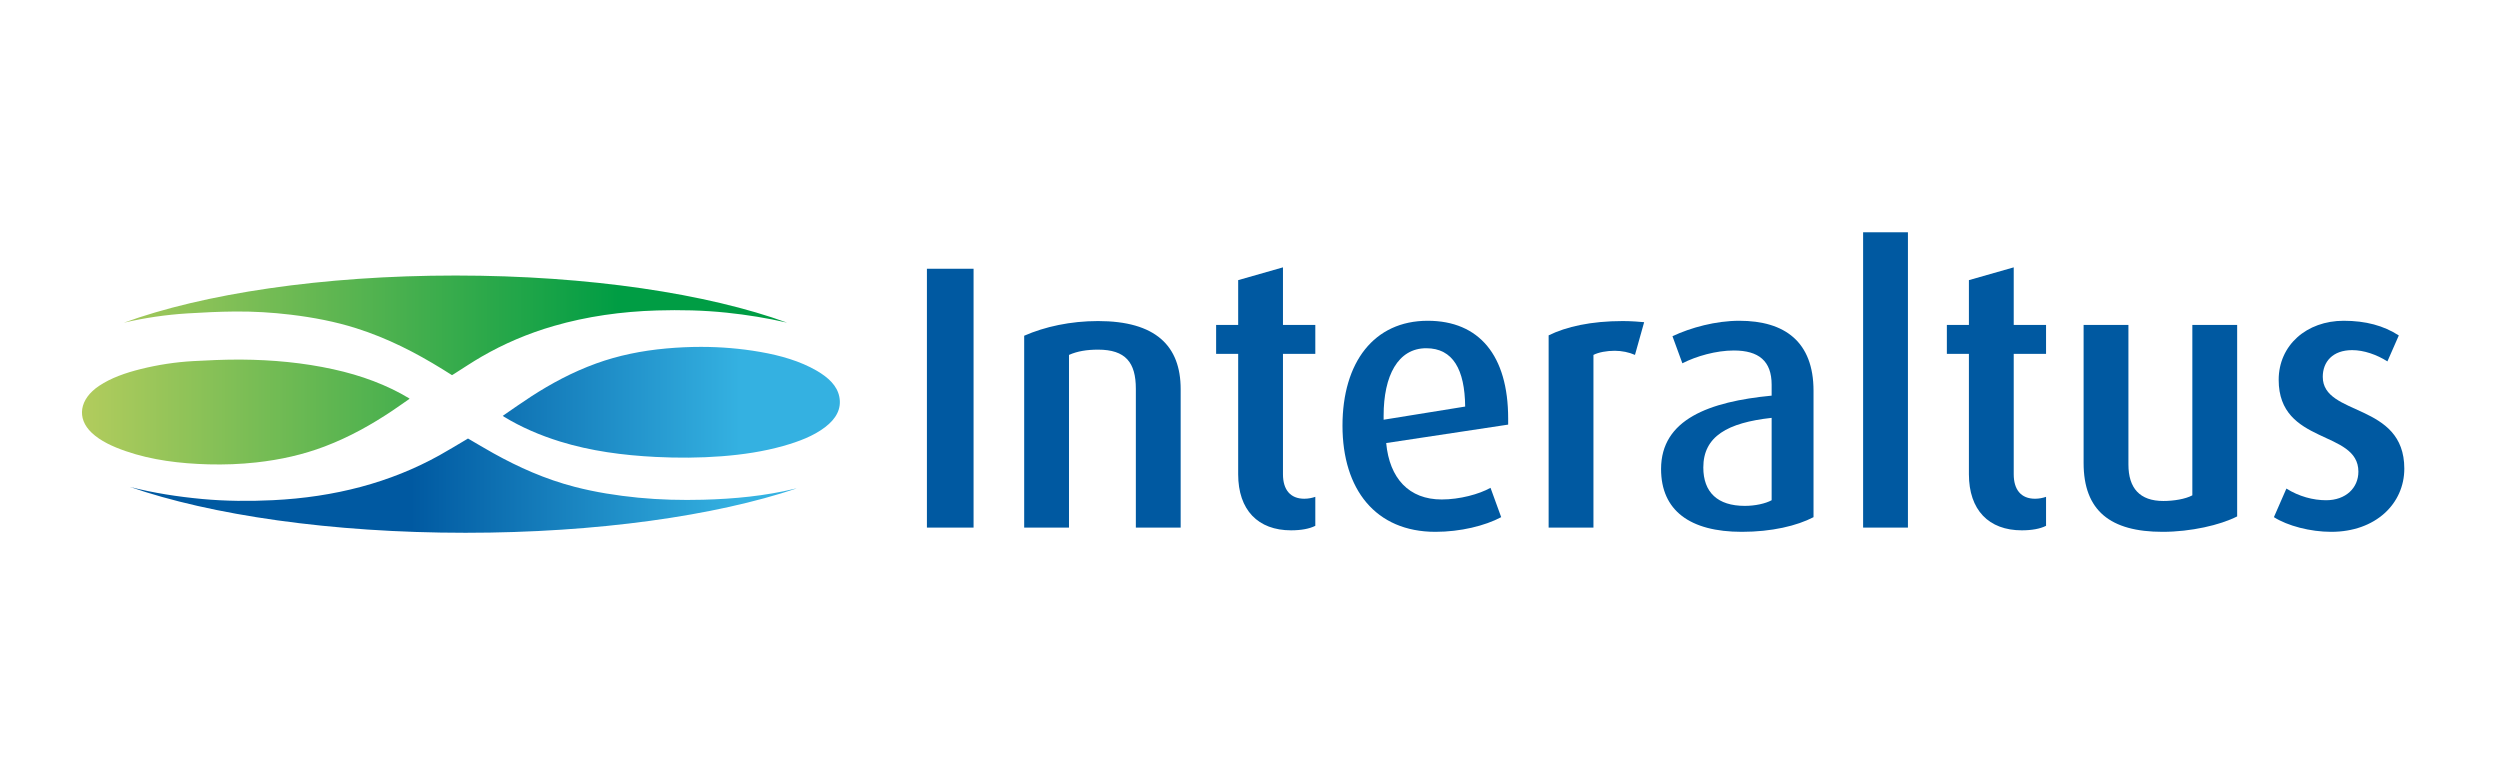 <svg width="183" height="56" viewBox="0 0 183 56" version="1.1" xmlns="http://www.w3.org/2000/svg" xmlns:xlink="http://www.w3.org/1999/xlink">
<title>Interaltus2</title>
<desc>Created using Figma</desc>
<g id="Canvas" transform="translate(3157 3942)">
<clipPath id="clip-0" clip-rule="evenodd">
<path d="M -3157 -3942L -2974 -3942L -2974 -3886L -3157 -3886L -3157 -3942Z" fill="#FFFFFF"/>
</clipPath>
<g id="Interaltus2" clip-path="url(#clip-0)">
<g id="Logo">
<g id="g154">
<g id="g156">
<g id="g162">
<g id="g164">
<g id="path176">
<use xlink:href="#path0_fill" transform="matrix(1.333 0 0 -1.333 -3147.49 -3903)" fill="url(#paint0_linear)"/>
</g>
</g>
</g>
</g>
</g>
<g id="g178">
<g id="g180">
<g id="g186">
<g id="g188">
<g id="path198">
<use xlink:href="#path1_fill" transform="matrix(1.333 0 0 -1.333 -3151 -3908)" fill="url(#paint1_linear)"/>
</g>
</g>
</g>
</g>
</g>
</g>
<g id="Text">
<g id="path118">
<use xlink:href="#path2_fill" transform="matrix(1.333 0 0 -1.333 -3089.15 -3903.38)" fill="#0059A1"/>
</g>
<g id="g120">
<g id="path122">
<use xlink:href="#path3_fill" transform="matrix(1.333 0 0 -1.333 -3082.03 -3903.38)" fill="#0059A1"/>
</g>
</g>
<g id="g124">
<g id="path126">
<use xlink:href="#path4_fill" transform="matrix(1.333 0 0 -1.333 -3067.98 -3903.18)" fill="#0059A1"/>
</g>
</g>
<g id="g128">
<g id="path130">
<use xlink:href="#path5_fill" transform="matrix(1.333 0 0 -1.333 -3058.73 -3903.07)" fill="#0059A1"/>
</g>
</g>
<g id="g132">
<g id="path134">
<use xlink:href="#path6_fill" transform="matrix(1.333 0 0 -1.333 -3043.64 -3903.38)" fill="#0059A1"/>
</g>
</g>
<g id="g136">
<g id="path138">
<use xlink:href="#path7_fill" transform="matrix(1.333 0 0 -1.333 -3035.41 -3903.07)" fill="#0059A1"/>
</g>
</g>
<g id="path140">
<use xlink:href="#path8_fill" transform="matrix(1.333 0 0 -1.333 -3020.62 -3903.38)" fill="#0059A1"/>
</g>
<g id="g142">
<g id="path144">
<use xlink:href="#path9_fill" transform="matrix(1.333 0 0 -1.333 -3014.49 -3903.18)" fill="#0059A1"/>
</g>
</g>
<g id="g146">
<g id="path148">
<use xlink:href="#path10_fill" transform="matrix(1.333 0 0 -1.333 -3004.48 -3903.07)" fill="#0059A1"/>
</g>
</g>
<g id="g150">
<g id="path152">
<use xlink:href="#path11_fill" transform="matrix(1.333 0 0 -1.333 -2990.55 -3903.07)" fill="#0059A1"/>
</g>
</g>
</g>
</g>
</g>
<defs>
<linearGradient id="paint0_linear" x1="0" y1="0" x2="1" y2="0" gradientUnits="userSpaceOnUse" gradientTransform="matrix(38.986 0 0 -39.928 7.374e-05 25.068)">
<stop offset="0" stop-color="#0059A1"/>
<stop offset="0.396" stop-color="#0059A1"/>
<stop offset="0.858" stop-color="#34B1E1"/>
<stop offset="1" stop-color="#34B1E1"/>
</linearGradient>
<linearGradient id="paint1_linear" x1="0" y1="0" x2="1" y2="0" gradientUnits="userSpaceOnUse" gradientTransform="matrix(38.72 0 0 -39.656 -3.80071e-06 25.016)">
<stop offset="0" stop-color="#B2CC5D"/>
<stop offset="0.761" stop-color="#009D44"/>
<stop offset="1" stop-color="#009D44"/>
</linearGradient>
<path id="path0_fill" d="M 29.458 10.122C 28.103 10 26.813 9.737 25.604 9.298C 24.282 8.818 23.121 8.187 22.038 7.487C 21.508 7.144 21.002 6.783 20.475 6.422C 20.52 6.389 20.534 6.377 20.55 6.367C 21.476 5.806 22.505 5.355 23.631 5.008C 25.299 4.493 27.065 4.255 28.876 4.165C 30.084 4.105 31.294 4.11 32.502 4.203C 33.659 4.293 34.788 4.461 35.867 4.765C 36.731 5.008 37.538 5.314 38.172 5.797C 38.798 6.274 39.085 6.828 38.955 7.473C 38.836 8.072 38.361 8.526 37.708 8.904C 36.802 9.427 35.739 9.736 34.604 9.933C 33.529 10.12 32.446 10.209 31.355 10.209C 30.725 10.209 30.093 10.179 29.458 10.122L 29.458 10.122ZM 18.443 5.103C 17.96 4.819 17.486 4.527 16.993 4.253C 14.3 2.756 11.241 1.954 7.848 1.79C 6.554 1.727 5.263 1.736 3.974 1.855C 2.618 1.981 1.291 2.188 0.003 2.518C 0.002 2.519 0.001 2.519 -7.25925e-08 2.519C 4.434 0.978 11.043 -1.7843e-07 18.427 -1.7843e-07C 25.671 -1.7843e-07 32.169 0.941 36.599 2.431L 36.599 2.434C 36.561 2.428 36.535 2.425 36.51 2.418C 34.88 2.023 33.193 1.861 31.483 1.815C 30.29 1.784 29.097 1.813 27.911 1.928C 26.726 2.045 25.565 2.228 24.439 2.519C 22.796 2.944 21.337 3.603 19.965 4.365C 19.494 4.627 19.038 4.902 18.565 5.177C 18.527 5.153 18.485 5.128 18.443 5.103Z"/>
<path id="path1_fill" d="M 2.299 7.785C 3.449 8.053 4.605 8.222 5.786 8.296C 6.65 8.35 7.519 8.392 8.386 8.4C 9.417 8.41 10.444 8.348 11.464 8.226C 12.698 8.078 13.898 7.848 15.046 7.486C 16.803 6.931 18.337 6.133 19.784 5.241C 19.964 5.129 20.142 5.017 20.321 4.905C 20.372 4.936 20.407 4.956 20.441 4.978C 20.943 5.294 21.43 5.624 21.95 5.924C 23.158 6.622 24.477 7.193 25.919 7.609C 27.733 8.133 29.626 8.399 31.574 8.458C 32.851 8.497 34.127 8.469 35.395 8.337C 36.524 8.22 37.634 8.039 38.72 7.789C 34.387 9.369 27.84 10.376 20.516 10.376C 13.184 10.376 6.633 9.367 2.299 7.785L 2.299 7.785ZM 6.126 5.678C 5.133 5.624 4.166 5.473 3.231 5.241C 2.384 5.03 1.592 4.753 0.943 4.319C -0.14 3.597 -0.31 2.536 0.536 1.741C 1.018 1.286 1.684 0.981 2.412 0.73C 3.835 0.239 5.369 0.05 6.95 0.007C 7.825 -0.016 8.698 0.017 9.564 0.112C 10.895 0.258 12.152 0.542 13.325 0.988C 14.708 1.514 15.909 2.195 17.03 2.943C 17.356 3.162 17.672 3.388 17.989 3.607C 17.972 3.625 17.969 3.633 17.961 3.637C 16.744 4.367 15.351 4.889 13.803 5.228C 12.16 5.589 10.465 5.748 8.743 5.76C 8.685 5.76 8.626 5.76 8.568 5.76C 7.754 5.76 6.938 5.722 6.126 5.678"/>
<path id="path2_fill" d="M 1.80029e-06 14.214L 2.562 14.214L 2.562 -5.94767e-07L 1.80029e-06 -5.94767e-07L 1.80029e-06 14.214Z"/>
<path id="path3_fill" d="M 6.132 0L 6.132 7.623C 6.132 9.07 5.567 9.772 4.055 9.772C 3.449 9.772 2.925 9.689 2.461 9.483L 2.461 0L -1.63333e-07 0L -1.63333e-07 10.536C 1.13 11.032 2.542 11.342 4.055 11.342C 7.222 11.342 8.593 9.979 8.593 7.603L 8.593 0L 6.132 0Z"/>
<path id="path4_fill" d="M 4.115 0C 2.3 0 1.211 1.116 1.211 3.078L 1.211 9.689L 1.81481e-07 9.689L 1.81481e-07 11.28L 1.211 11.28L 1.211 13.739L 3.671 14.441L 3.671 11.28L 5.447 11.28L 5.447 9.689L 3.671 9.689L 3.671 3.078C 3.671 2.231 4.075 1.735 4.841 1.735C 5.063 1.735 5.265 1.777 5.447 1.839L 5.447 0.248C 5.124 0.083 4.66 0 4.115 0Z"/>
<path id="path5_fill" d="M 4.599 10.082C 3.046 10.082 2.259 8.574 2.259 6.383L 2.259 6.156L 6.737 6.879C 6.717 8.904 6.072 10.082 4.599 10.082ZM 2.4 4.875C 2.582 2.933 3.651 1.777 5.447 1.777C 6.435 1.777 7.504 2.066 8.129 2.417L 8.715 0.806C 7.827 0.331 6.475 2.7508e-07 5.104 2.7508e-07C 1.815 2.7508e-07 2.17777e-07 2.334 2.17777e-07 5.826C 2.17777e-07 9.317 1.735 11.59 4.68 11.59C 7.504 11.59 9.098 9.689 9.098 6.219L 9.098 5.888L 2.4 4.875Z"/>
<path id="path6_fill" d="M 4.741 9.483C 4.418 9.627 4.014 9.71 3.631 9.71C 3.187 9.71 2.743 9.627 2.461 9.483L 2.461 1.85865e-07L -2.03259e-07 1.85865e-07L -2.03259e-07 10.557C 0.968 11.032 2.32 11.342 4.075 11.342C 4.518 11.342 5.043 11.301 5.245 11.28L 4.741 9.483Z"/>
<path id="path7_fill" d="M 6.072 6.259C 3.651 5.991 2.32 5.247 2.32 3.533C 2.32 2.169 3.107 1.425 4.599 1.425C 5.164 1.425 5.729 1.549 6.072 1.735L 6.072 6.259ZM 4.438 -5.94767e-08C 1.574 -5.94767e-08 2.21407e-07 1.178 2.21407e-07 3.45C 2.21407e-07 6.177 2.643 7.148 6.072 7.479L 6.072 8.078C 6.072 9.379 5.366 9.958 3.994 9.958C 3.026 9.958 1.936 9.648 1.17 9.255L 0.626 10.742C 1.634 11.218 3.006 11.59 4.297 11.59C 6.798 11.59 8.372 10.433 8.372 7.747L 8.372 0.805C 7.464 0.33 6.072 -5.94767e-08 4.438 -5.94767e-08Z"/>
<path id="path8_fill" d="M -2.43911e-06 16.217L 2.461 16.217L 2.461 1.13006e-06L -2.43911e-06 1.13006e-06L -2.43911e-06 16.217Z"/>
<path id="path9_fill" d="M 4.115 0C 2.3 0 1.211 1.116 1.211 3.078L 1.211 9.689L 1.81481e-07 9.689L 1.81481e-07 11.28L 1.211 11.28L 1.211 13.739L 3.672 14.441L 3.672 11.28L 5.447 11.28L 5.447 9.689L 3.672 9.689L 3.672 3.078C 3.672 2.231 4.075 1.735 4.841 1.735C 5.063 1.735 5.265 1.777 5.447 1.839L 5.447 0.248C 5.124 0.083 4.66 0 4.115 0Z"/>
<path id="path10_fill" d="M 4.337 0C 1.472 0 -8.34814e-08 1.157 -8.34814e-08 3.781L -8.34814e-08 11.363L 2.461 11.363L 2.461 3.698C 2.461 2.396 3.086 1.694 4.377 1.694C 4.942 1.694 5.588 1.797 5.971 2.004L 5.971 11.363L 8.432 11.363L 8.432 0.847C 7.504 0.372 5.89 0 4.337 0Z"/>
<path id="path11_fill" d="M 3.147 0C 1.997 0 0.746 0.33 -2.17777e-08 0.806L 0.686 2.376C 1.372 1.942 2.158 1.735 2.864 1.735C 3.954 1.735 4.639 2.417 4.639 3.305C 4.639 5.619 0.262 4.752 0.262 8.346C 0.262 10.247 1.795 11.59 3.833 11.59C 5.043 11.59 6.031 11.321 6.859 10.784L 6.233 9.359C 5.648 9.73 4.942 9.978 4.297 9.978C 3.227 9.978 2.683 9.338 2.683 8.511C 2.683 6.322 7.161 7.127 7.161 3.471C 7.161 1.549 5.588 0 3.147 0Z"/>
</defs>
</svg>
